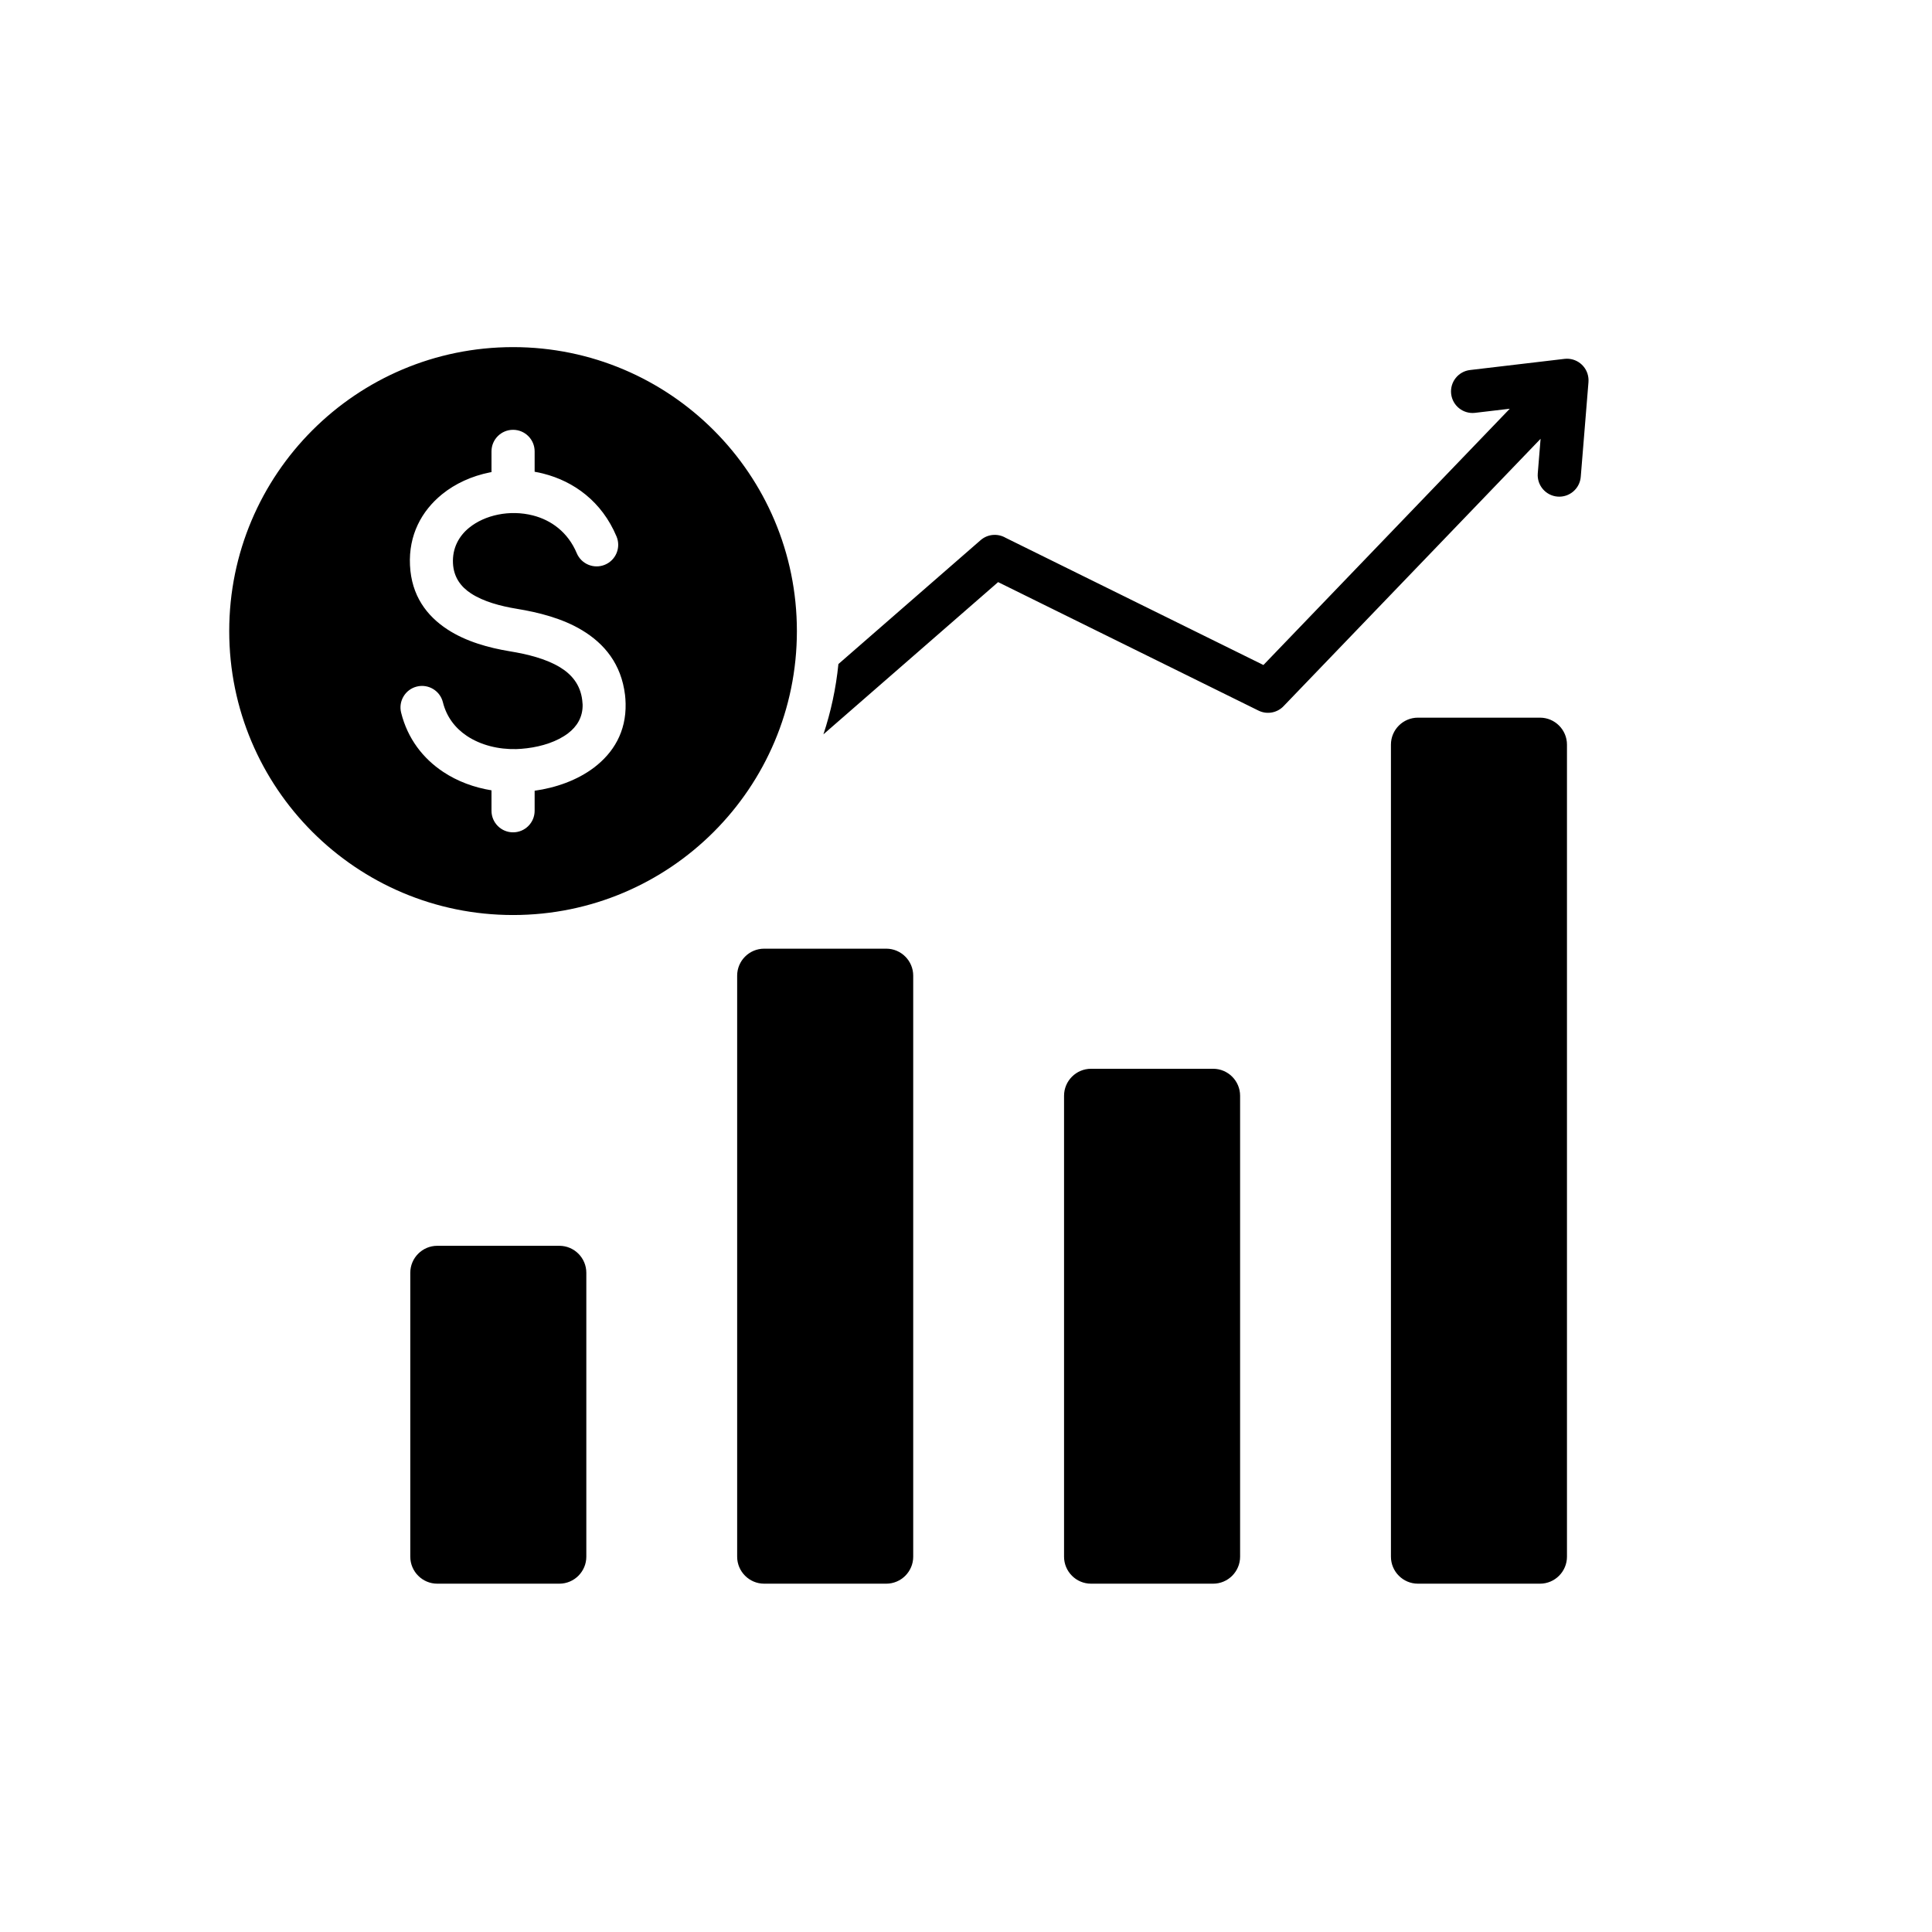<?xml version="1.0" encoding="UTF-8"?>
<svg xmlns="http://www.w3.org/2000/svg" xmlns:xlink="http://www.w3.org/1999/xlink" width="500" zoomAndPan="magnify" viewBox="0 0 375 375" height="500" preserveAspectRatio="xMidYMid meet" version="1.0">
  <defs>
    <clipPath id="79f4ff810c">
      <path d="M 44.414 67.383 L 308.414 67.383 L 308.414 307.383 L 44.414 307.383 Z M 44.414 67.383 " clip-rule="nonzero"></path>
    </clipPath>
  </defs>
  <g clip-path="url(#79f4ff810c)">
    <path fill="#000000" d="M 286.297 80.133 C 284.004 80.395 281.93 78.746 281.668 76.453 C 281.406 74.156 283.055 72.082 285.348 71.82 L 303.676 69.656 C 305.973 69.395 308.043 71.043 308.305 73.34 C 308.336 73.609 308.34 73.879 308.32 74.141 L 308.324 74.141 L 306.824 92.543 C 306.641 94.848 304.629 96.57 302.324 96.391 C 300.02 96.207 298.297 94.191 298.48 91.887 L 299.027 85.172 L 249.215 136.988 C 247.992 138.336 245.984 138.77 244.273 137.926 L 193.734 112.988 L 159.824 142.535 C 161.27 138.18 162.262 133.613 162.734 128.891 L 190.332 104.848 C 191.719 103.637 193.676 103.508 195.184 104.383 L 245.23 129.078 L 293.047 79.336 Z M 99.586 177.605 C 130.012 177.605 154.676 152.93 154.676 122.488 C 154.676 92.051 130.012 67.375 99.586 67.375 C 69.16 67.375 44.492 92.051 44.492 122.492 C 44.492 152.93 69.16 177.605 99.586 177.605 Z M 103.773 153.48 L 103.773 157.367 C 103.773 159.68 101.898 161.555 99.586 161.555 C 97.273 161.555 95.398 159.68 95.398 157.367 L 95.398 153.402 C 92.012 152.855 88.773 151.656 86.004 149.809 C 82.105 147.211 79.117 143.379 77.855 138.312 C 77.305 136.074 78.676 133.809 80.914 133.258 C 83.156 132.707 85.418 134.074 85.969 136.316 C 86.68 139.176 88.387 141.352 90.617 142.84 C 93.301 144.629 96.734 145.48 100.207 145.398 C 100.805 145.383 101.5 145.328 102.285 145.234 C 105.211 144.879 108.148 143.938 110.254 142.34 C 111.988 141.027 113.141 139.18 113.086 136.754 C 113.078 136.559 113.055 136.266 113.008 135.883 C 112.645 132.875 110.941 130.875 108.68 129.508 C 105.93 127.844 102.332 126.969 98.965 126.418 C 94.883 125.746 90.457 124.531 86.867 122.184 C 82.789 119.523 79.863 115.59 79.578 109.723 C 79.293 103.875 81.812 99.184 85.785 95.953 C 88.383 93.84 91.609 92.391 95.051 91.699 L 95.398 91.633 L 95.398 87.613 C 95.398 85.301 97.273 83.426 99.586 83.426 C 101.898 83.426 103.773 85.301 103.773 87.613 L 103.773 91.566 C 104.34 91.664 104.898 91.785 105.453 91.926 C 111.406 93.434 116.82 97.352 119.668 104.129 C 120.562 106.262 119.559 108.715 117.426 109.609 C 115.293 110.504 112.84 109.5 111.945 107.367 C 110.234 103.297 106.992 100.949 103.426 100.043 C 101.195 99.477 98.863 99.445 96.688 99.883 C 94.559 100.312 92.598 101.184 91.055 102.438 C 89.051 104.066 87.781 106.418 87.922 109.332 C 88.055 112.047 89.457 113.902 91.414 115.18 C 93.859 116.777 97.168 117.652 100.309 118.168 C 104.547 118.863 109.164 120.023 113 122.34 C 117.324 124.953 120.59 128.879 121.32 134.902 C 121.379 135.383 121.414 135.938 121.43 136.559 C 121.559 142.043 119.055 146.133 115.293 148.988 C 112.035 151.457 107.852 152.914 103.773 153.48 Z M 275.215 139.297 C 272.332 139.297 269.98 141.648 269.98 144.531 L 269.98 302.152 C 269.98 305.039 272.332 307.391 275.215 307.391 L 298.914 307.391 C 301.797 307.391 304.148 305.035 304.148 302.152 L 304.148 144.531 C 304.148 141.648 301.797 139.297 298.914 139.297 Z M 211.766 207.449 C 219.668 207.449 227.566 207.449 235.469 207.449 C 238.352 207.449 240.703 209.801 240.703 212.688 C 240.703 244.352 240.703 270.488 240.703 302.152 C 240.703 305.039 238.352 307.391 235.469 307.391 C 227.566 307.391 219.668 307.391 211.766 307.391 C 208.883 307.391 206.531 305.039 206.531 302.152 C 206.531 270.488 206.531 244.352 206.531 212.688 C 206.531 209.801 208.883 207.449 211.766 207.449 Z M 148.32 184.137 L 172.02 184.137 C 174.902 184.137 177.254 186.488 177.254 189.375 L 177.254 302.152 C 177.254 305.039 174.902 307.391 172.02 307.391 L 148.32 307.391 C 145.438 307.391 143.082 305.039 143.082 302.152 L 143.082 189.375 C 143.082 186.488 145.438 184.137 148.32 184.137 Z M 84.871 241.809 L 108.57 241.809 C 111.453 241.809 113.805 244.16 113.805 247.047 L 113.805 302.152 C 113.805 305.035 111.453 307.391 108.57 307.391 L 84.871 307.391 C 81.988 307.391 79.637 305.035 79.637 302.152 L 79.637 247.047 C 79.637 244.16 81.988 241.809 84.871 241.809 Z M 84.871 241.809 " fill-opacity="1" fill-rule="evenodd"></path>
  </g>
</svg>
